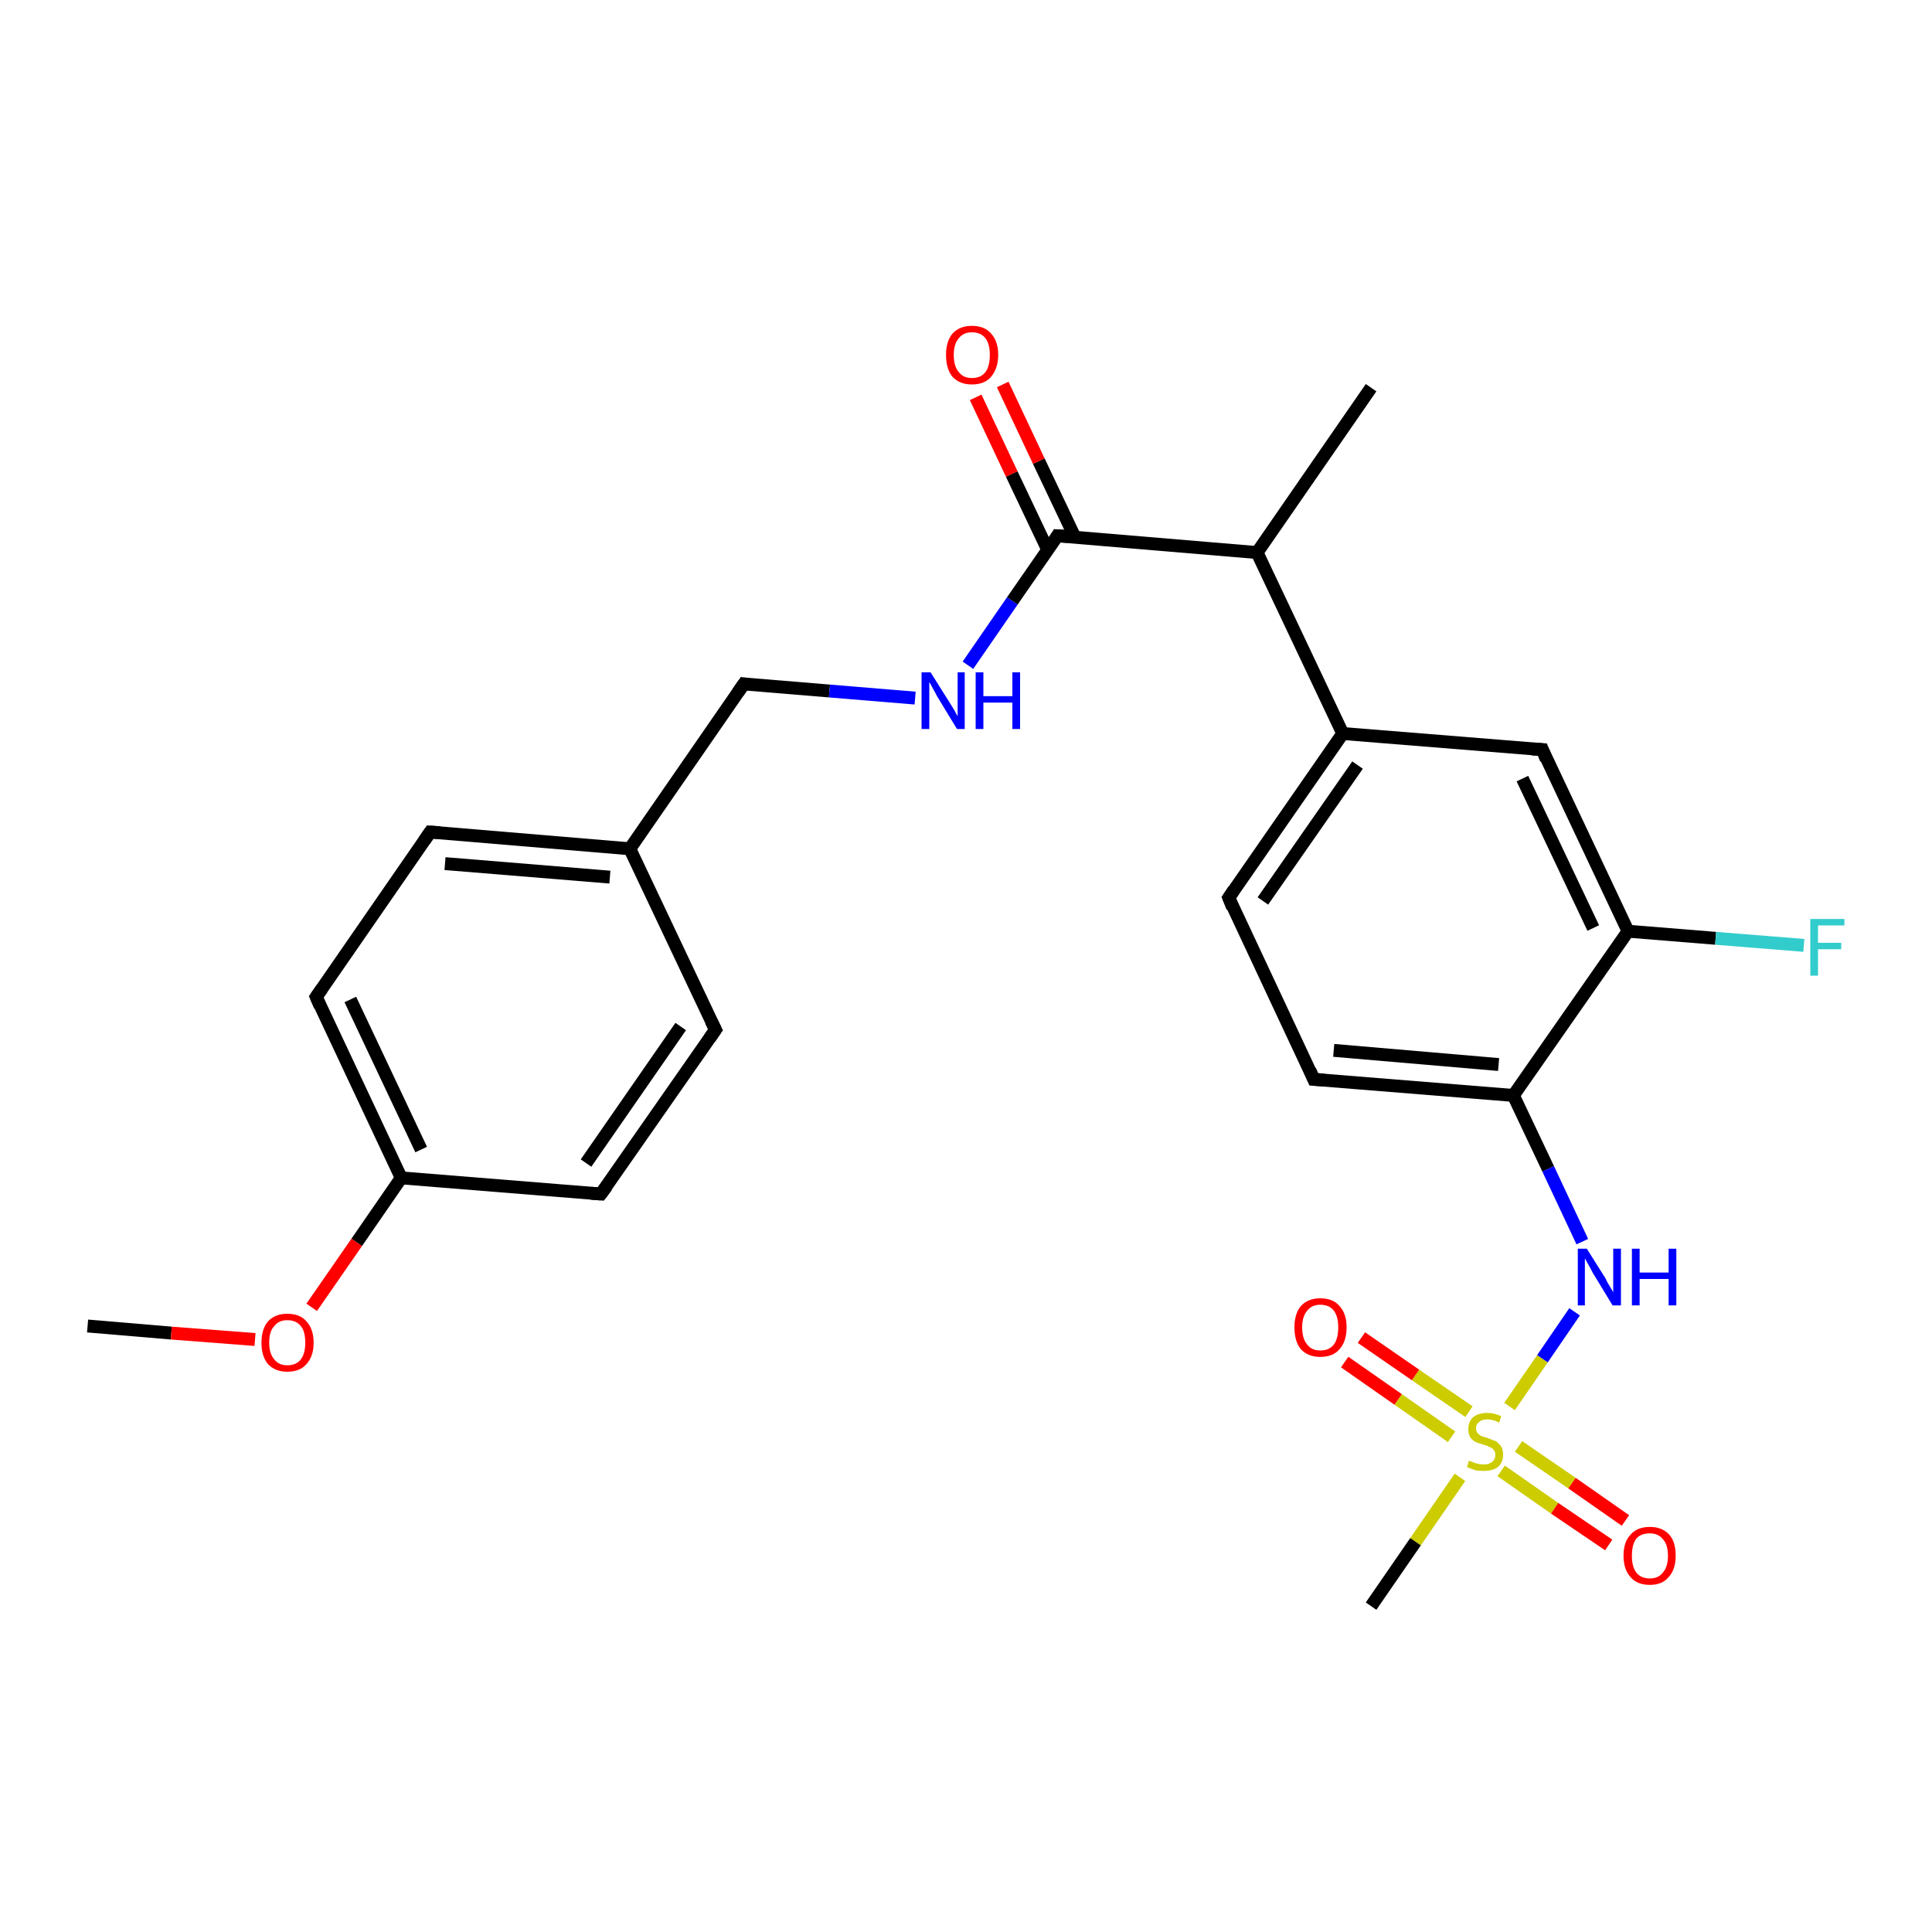 <?xml version='1.0' encoding='iso-8859-1'?>
<svg version='1.1' baseProfile='full'
              xmlns='http://www.w3.org/2000/svg'
                      xmlns:rdkit='http://www.rdkit.org/xml'
                      xmlns:xlink='http://www.w3.org/1999/xlink'
                  xml:space='preserve'
width='300px' height='300px' viewBox='0 0 300 300'>
<!-- END OF HEADER -->
<rect style='opacity:1.0;fill:#FFFFFF;stroke:none' width='300.0' height='300.0' x='0.0' y='0.0'> </rect>
<path class='bond-0 atom-0 atom-1' d='M 13.6,205.9 L 26.6,207.0' style='fill:none;fill-rule:evenodd;stroke:#000000;stroke-width:2.0px;stroke-linecap:butt;stroke-linejoin:miter;stroke-opacity:1' />
<path class='bond-0 atom-0 atom-1' d='M 26.6,207.0 L 39.6,208.0' style='fill:none;fill-rule:evenodd;stroke:#FF0000;stroke-width:2.0px;stroke-linecap:butt;stroke-linejoin:miter;stroke-opacity:1' />
<path class='bond-1 atom-1 atom-2' d='M 48.4,203.0 L 55.4,192.9' style='fill:none;fill-rule:evenodd;stroke:#FF0000;stroke-width:2.0px;stroke-linecap:butt;stroke-linejoin:miter;stroke-opacity:1' />
<path class='bond-1 atom-1 atom-2' d='M 55.4,192.9 L 62.3,182.9' style='fill:none;fill-rule:evenodd;stroke:#000000;stroke-width:2.0px;stroke-linecap:butt;stroke-linejoin:miter;stroke-opacity:1' />
<path class='bond-2 atom-2 atom-3' d='M 62.3,182.9 L 49.1,154.8' style='fill:none;fill-rule:evenodd;stroke:#000000;stroke-width:2.0px;stroke-linecap:butt;stroke-linejoin:miter;stroke-opacity:1' />
<path class='bond-2 atom-2 atom-3' d='M 65.4,178.5 L 54.4,155.2' style='fill:none;fill-rule:evenodd;stroke:#000000;stroke-width:2.0px;stroke-linecap:butt;stroke-linejoin:miter;stroke-opacity:1' />
<path class='bond-3 atom-3 atom-4' d='M 49.1,154.8 L 66.8,129.2' style='fill:none;fill-rule:evenodd;stroke:#000000;stroke-width:2.0px;stroke-linecap:butt;stroke-linejoin:miter;stroke-opacity:1' />
<path class='bond-4 atom-4 atom-5' d='M 66.8,129.2 L 97.8,131.8' style='fill:none;fill-rule:evenodd;stroke:#000000;stroke-width:2.0px;stroke-linecap:butt;stroke-linejoin:miter;stroke-opacity:1' />
<path class='bond-4 atom-4 atom-5' d='M 69.1,134.1 L 94.7,136.2' style='fill:none;fill-rule:evenodd;stroke:#000000;stroke-width:2.0px;stroke-linecap:butt;stroke-linejoin:miter;stroke-opacity:1' />
<path class='bond-5 atom-5 atom-6' d='M 97.8,131.8 L 115.5,106.2' style='fill:none;fill-rule:evenodd;stroke:#000000;stroke-width:2.0px;stroke-linecap:butt;stroke-linejoin:miter;stroke-opacity:1' />
<path class='bond-6 atom-6 atom-7' d='M 115.5,106.2 L 128.8,107.3' style='fill:none;fill-rule:evenodd;stroke:#000000;stroke-width:2.0px;stroke-linecap:butt;stroke-linejoin:miter;stroke-opacity:1' />
<path class='bond-6 atom-6 atom-7' d='M 128.8,107.3 L 142.1,108.4' style='fill:none;fill-rule:evenodd;stroke:#0000FF;stroke-width:2.0px;stroke-linecap:butt;stroke-linejoin:miter;stroke-opacity:1' />
<path class='bond-7 atom-7 atom-8' d='M 150.3,103.3 L 157.2,93.3' style='fill:none;fill-rule:evenodd;stroke:#0000FF;stroke-width:2.0px;stroke-linecap:butt;stroke-linejoin:miter;stroke-opacity:1' />
<path class='bond-7 atom-7 atom-8' d='M 157.2,93.3 L 164.2,83.2' style='fill:none;fill-rule:evenodd;stroke:#000000;stroke-width:2.0px;stroke-linecap:butt;stroke-linejoin:miter;stroke-opacity:1' />
<path class='bond-8 atom-8 atom-9' d='M 166.9,83.4 L 161.3,71.6' style='fill:none;fill-rule:evenodd;stroke:#000000;stroke-width:2.0px;stroke-linecap:butt;stroke-linejoin:miter;stroke-opacity:1' />
<path class='bond-8 atom-8 atom-9' d='M 161.3,71.6 L 155.7,59.7' style='fill:none;fill-rule:evenodd;stroke:#FF0000;stroke-width:2.0px;stroke-linecap:butt;stroke-linejoin:miter;stroke-opacity:1' />
<path class='bond-8 atom-8 atom-9' d='M 162.7,85.4 L 157.1,73.6' style='fill:none;fill-rule:evenodd;stroke:#000000;stroke-width:2.0px;stroke-linecap:butt;stroke-linejoin:miter;stroke-opacity:1' />
<path class='bond-8 atom-8 atom-9' d='M 157.1,73.6 L 151.5,61.7' style='fill:none;fill-rule:evenodd;stroke:#FF0000;stroke-width:2.0px;stroke-linecap:butt;stroke-linejoin:miter;stroke-opacity:1' />
<path class='bond-9 atom-8 atom-10' d='M 164.2,83.2 L 195.2,85.8' style='fill:none;fill-rule:evenodd;stroke:#000000;stroke-width:2.0px;stroke-linecap:butt;stroke-linejoin:miter;stroke-opacity:1' />
<path class='bond-10 atom-10 atom-11' d='M 195.2,85.8 L 212.9,60.2' style='fill:none;fill-rule:evenodd;stroke:#000000;stroke-width:2.0px;stroke-linecap:butt;stroke-linejoin:miter;stroke-opacity:1' />
<path class='bond-11 atom-10 atom-12' d='M 195.2,85.8 L 208.5,113.9' style='fill:none;fill-rule:evenodd;stroke:#000000;stroke-width:2.0px;stroke-linecap:butt;stroke-linejoin:miter;stroke-opacity:1' />
<path class='bond-12 atom-12 atom-13' d='M 208.5,113.9 L 190.8,139.4' style='fill:none;fill-rule:evenodd;stroke:#000000;stroke-width:2.0px;stroke-linecap:butt;stroke-linejoin:miter;stroke-opacity:1' />
<path class='bond-12 atom-12 atom-13' d='M 210.8,118.8 L 196.1,139.9' style='fill:none;fill-rule:evenodd;stroke:#000000;stroke-width:2.0px;stroke-linecap:butt;stroke-linejoin:miter;stroke-opacity:1' />
<path class='bond-13 atom-13 atom-14' d='M 190.8,139.4 L 204.0,167.6' style='fill:none;fill-rule:evenodd;stroke:#000000;stroke-width:2.0px;stroke-linecap:butt;stroke-linejoin:miter;stroke-opacity:1' />
<path class='bond-14 atom-14 atom-15' d='M 204.0,167.6 L 235.0,170.1' style='fill:none;fill-rule:evenodd;stroke:#000000;stroke-width:2.0px;stroke-linecap:butt;stroke-linejoin:miter;stroke-opacity:1' />
<path class='bond-14 atom-14 atom-15' d='M 207.1,163.1 L 232.7,165.3' style='fill:none;fill-rule:evenodd;stroke:#000000;stroke-width:2.0px;stroke-linecap:butt;stroke-linejoin:miter;stroke-opacity:1' />
<path class='bond-15 atom-15 atom-16' d='M 235.0,170.1 L 240.4,181.5' style='fill:none;fill-rule:evenodd;stroke:#000000;stroke-width:2.0px;stroke-linecap:butt;stroke-linejoin:miter;stroke-opacity:1' />
<path class='bond-15 atom-15 atom-16' d='M 240.4,181.5 L 245.7,192.8' style='fill:none;fill-rule:evenodd;stroke:#0000FF;stroke-width:2.0px;stroke-linecap:butt;stroke-linejoin:miter;stroke-opacity:1' />
<path class='bond-16 atom-16 atom-17' d='M 244.5,203.7 L 239.5,211.0' style='fill:none;fill-rule:evenodd;stroke:#0000FF;stroke-width:2.0px;stroke-linecap:butt;stroke-linejoin:miter;stroke-opacity:1' />
<path class='bond-16 atom-16 atom-17' d='M 239.5,211.0 L 234.4,218.4' style='fill:none;fill-rule:evenodd;stroke:#CCCC00;stroke-width:2.0px;stroke-linecap:butt;stroke-linejoin:miter;stroke-opacity:1' />
<path class='bond-17 atom-17 atom-18' d='M 226.7,229.4 L 219.8,239.4' style='fill:none;fill-rule:evenodd;stroke:#CCCC00;stroke-width:2.0px;stroke-linecap:butt;stroke-linejoin:miter;stroke-opacity:1' />
<path class='bond-17 atom-17 atom-18' d='M 219.8,239.4 L 212.9,249.4' style='fill:none;fill-rule:evenodd;stroke:#000000;stroke-width:2.0px;stroke-linecap:butt;stroke-linejoin:miter;stroke-opacity:1' />
<path class='bond-18 atom-17 atom-19' d='M 228.1,219.2 L 219.8,213.5' style='fill:none;fill-rule:evenodd;stroke:#CCCC00;stroke-width:2.0px;stroke-linecap:butt;stroke-linejoin:miter;stroke-opacity:1' />
<path class='bond-18 atom-17 atom-19' d='M 219.8,213.5 L 211.4,207.7' style='fill:none;fill-rule:evenodd;stroke:#FF0000;stroke-width:2.0px;stroke-linecap:butt;stroke-linejoin:miter;stroke-opacity:1' />
<path class='bond-18 atom-17 atom-19' d='M 225.4,223.1 L 217.1,217.3' style='fill:none;fill-rule:evenodd;stroke:#CCCC00;stroke-width:2.0px;stroke-linecap:butt;stroke-linejoin:miter;stroke-opacity:1' />
<path class='bond-18 atom-17 atom-19' d='M 217.1,217.3 L 208.8,211.5' style='fill:none;fill-rule:evenodd;stroke:#FF0000;stroke-width:2.0px;stroke-linecap:butt;stroke-linejoin:miter;stroke-opacity:1' />
<path class='bond-19 atom-17 atom-20' d='M 233.1,228.4 L 241.4,234.2' style='fill:none;fill-rule:evenodd;stroke:#CCCC00;stroke-width:2.0px;stroke-linecap:butt;stroke-linejoin:miter;stroke-opacity:1' />
<path class='bond-19 atom-17 atom-20' d='M 241.4,234.2 L 249.8,239.9' style='fill:none;fill-rule:evenodd;stroke:#FF0000;stroke-width:2.0px;stroke-linecap:butt;stroke-linejoin:miter;stroke-opacity:1' />
<path class='bond-19 atom-17 atom-20' d='M 235.8,224.6 L 244.1,230.3' style='fill:none;fill-rule:evenodd;stroke:#CCCC00;stroke-width:2.0px;stroke-linecap:butt;stroke-linejoin:miter;stroke-opacity:1' />
<path class='bond-19 atom-17 atom-20' d='M 244.1,230.3 L 252.4,236.1' style='fill:none;fill-rule:evenodd;stroke:#FF0000;stroke-width:2.0px;stroke-linecap:butt;stroke-linejoin:miter;stroke-opacity:1' />
<path class='bond-20 atom-15 atom-21' d='M 235.0,170.1 L 252.8,144.6' style='fill:none;fill-rule:evenodd;stroke:#000000;stroke-width:2.0px;stroke-linecap:butt;stroke-linejoin:miter;stroke-opacity:1' />
<path class='bond-21 atom-21 atom-22' d='M 252.8,144.6 L 266.4,145.7' style='fill:none;fill-rule:evenodd;stroke:#000000;stroke-width:2.0px;stroke-linecap:butt;stroke-linejoin:miter;stroke-opacity:1' />
<path class='bond-21 atom-21 atom-22' d='M 266.4,145.7 L 280.1,146.8' style='fill:none;fill-rule:evenodd;stroke:#33CCCC;stroke-width:2.0px;stroke-linecap:butt;stroke-linejoin:miter;stroke-opacity:1' />
<path class='bond-22 atom-21 atom-23' d='M 252.8,144.6 L 239.5,116.4' style='fill:none;fill-rule:evenodd;stroke:#000000;stroke-width:2.0px;stroke-linecap:butt;stroke-linejoin:miter;stroke-opacity:1' />
<path class='bond-22 atom-21 atom-23' d='M 247.4,144.1 L 236.4,120.9' style='fill:none;fill-rule:evenodd;stroke:#000000;stroke-width:2.0px;stroke-linecap:butt;stroke-linejoin:miter;stroke-opacity:1' />
<path class='bond-23 atom-5 atom-24' d='M 97.8,131.8 L 111.1,159.9' style='fill:none;fill-rule:evenodd;stroke:#000000;stroke-width:2.0px;stroke-linecap:butt;stroke-linejoin:miter;stroke-opacity:1' />
<path class='bond-24 atom-24 atom-25' d='M 111.1,159.9 L 93.3,185.4' style='fill:none;fill-rule:evenodd;stroke:#000000;stroke-width:2.0px;stroke-linecap:butt;stroke-linejoin:miter;stroke-opacity:1' />
<path class='bond-24 atom-24 atom-25' d='M 105.7,159.4 L 91.0,180.6' style='fill:none;fill-rule:evenodd;stroke:#000000;stroke-width:2.0px;stroke-linecap:butt;stroke-linejoin:miter;stroke-opacity:1' />
<path class='bond-25 atom-25 atom-2' d='M 93.3,185.4 L 62.3,182.9' style='fill:none;fill-rule:evenodd;stroke:#000000;stroke-width:2.0px;stroke-linecap:butt;stroke-linejoin:miter;stroke-opacity:1' />
<path class='bond-26 atom-23 atom-12' d='M 239.5,116.4 L 208.5,113.9' style='fill:none;fill-rule:evenodd;stroke:#000000;stroke-width:2.0px;stroke-linecap:butt;stroke-linejoin:miter;stroke-opacity:1' />
<path d='M 49.7,156.2 L 49.1,154.8 L 50.0,153.5' style='fill:none;stroke:#000000;stroke-width:2.0px;stroke-linecap:butt;stroke-linejoin:miter;stroke-opacity:1;' />
<path d='M 65.9,130.5 L 66.8,129.2 L 68.3,129.3' style='fill:none;stroke:#000000;stroke-width:2.0px;stroke-linecap:butt;stroke-linejoin:miter;stroke-opacity:1;' />
<path d='M 114.6,107.5 L 115.5,106.2 L 116.2,106.3' style='fill:none;stroke:#000000;stroke-width:2.0px;stroke-linecap:butt;stroke-linejoin:miter;stroke-opacity:1;' />
<path d='M 163.9,83.7 L 164.2,83.2 L 165.8,83.3' style='fill:none;stroke:#000000;stroke-width:2.0px;stroke-linecap:butt;stroke-linejoin:miter;stroke-opacity:1;' />
<path d='M 191.6,138.2 L 190.8,139.4 L 191.4,140.9' style='fill:none;stroke:#000000;stroke-width:2.0px;stroke-linecap:butt;stroke-linejoin:miter;stroke-opacity:1;' />
<path d='M 203.4,166.2 L 204.0,167.6 L 205.6,167.7' style='fill:none;stroke:#000000;stroke-width:2.0px;stroke-linecap:butt;stroke-linejoin:miter;stroke-opacity:1;' />
<path d='M 240.1,117.9 L 239.5,116.4 L 237.9,116.3' style='fill:none;stroke:#000000;stroke-width:2.0px;stroke-linecap:butt;stroke-linejoin:miter;stroke-opacity:1;' />
<path d='M 110.4,158.5 L 111.1,159.9 L 110.2,161.2' style='fill:none;stroke:#000000;stroke-width:2.0px;stroke-linecap:butt;stroke-linejoin:miter;stroke-opacity:1;' />
<path d='M 94.2,184.2 L 93.3,185.4 L 91.8,185.3' style='fill:none;stroke:#000000;stroke-width:2.0px;stroke-linecap:butt;stroke-linejoin:miter;stroke-opacity:1;' />
<path class='atom-1' d='M 40.6 208.5
Q 40.6 206.4, 41.6 205.2
Q 42.7 204.0, 44.6 204.0
Q 46.6 204.0, 47.6 205.2
Q 48.7 206.4, 48.7 208.5
Q 48.7 210.6, 47.6 211.8
Q 46.6 213.0, 44.6 213.0
Q 42.7 213.0, 41.6 211.8
Q 40.6 210.6, 40.6 208.5
M 44.6 212.0
Q 46.0 212.0, 46.7 211.1
Q 47.4 210.2, 47.4 208.5
Q 47.4 206.7, 46.7 205.9
Q 46.0 205.0, 44.6 205.0
Q 43.3 205.0, 42.6 205.9
Q 41.8 206.7, 41.8 208.5
Q 41.8 210.2, 42.6 211.1
Q 43.3 212.0, 44.6 212.0
' fill='#FF0000'/>
<path class='atom-7' d='M 144.5 104.4
L 147.4 109.0
Q 147.7 109.5, 148.2 110.3
Q 148.6 111.1, 148.7 111.2
L 148.7 104.4
L 149.8 104.4
L 149.8 113.2
L 148.6 113.2
L 145.5 108.1
Q 145.2 107.5, 144.8 106.8
Q 144.4 106.1, 144.3 105.9
L 144.3 113.2
L 143.1 113.2
L 143.1 104.4
L 144.5 104.4
' fill='#0000FF'/>
<path class='atom-7' d='M 151.5 104.4
L 152.7 104.4
L 152.7 108.1
L 157.2 108.1
L 157.2 104.4
L 158.4 104.4
L 158.4 113.2
L 157.2 113.2
L 157.2 109.1
L 152.7 109.1
L 152.7 113.2
L 151.5 113.2
L 151.5 104.4
' fill='#0000FF'/>
<path class='atom-9' d='M 146.9 55.1
Q 146.9 53.0, 147.9 51.8
Q 149.0 50.6, 150.9 50.6
Q 152.9 50.6, 153.9 51.8
Q 155.0 53.0, 155.0 55.1
Q 155.0 57.2, 153.9 58.5
Q 152.9 59.7, 150.9 59.7
Q 149.0 59.7, 147.9 58.5
Q 146.9 57.3, 146.9 55.1
M 150.9 58.7
Q 152.3 58.7, 153.0 57.8
Q 153.7 56.9, 153.7 55.1
Q 153.7 53.4, 153.0 52.5
Q 152.3 51.6, 150.9 51.6
Q 149.6 51.6, 148.9 52.5
Q 148.1 53.4, 148.1 55.1
Q 148.1 56.9, 148.9 57.8
Q 149.6 58.7, 150.9 58.7
' fill='#FF0000'/>
<path class='atom-16' d='M 246.4 193.9
L 249.3 198.5
Q 249.5 199.0, 250.0 199.8
Q 250.5 200.6, 250.5 200.7
L 250.5 193.9
L 251.7 193.9
L 251.7 202.7
L 250.4 202.7
L 247.3 197.6
Q 247.0 197.0, 246.6 196.3
Q 246.2 195.6, 246.1 195.4
L 246.1 202.7
L 245.0 202.7
L 245.0 193.9
L 246.4 193.9
' fill='#0000FF'/>
<path class='atom-16' d='M 253.4 193.9
L 254.6 193.9
L 254.6 197.6
L 259.1 197.6
L 259.1 193.9
L 260.3 193.9
L 260.3 202.7
L 259.1 202.7
L 259.1 198.6
L 254.6 198.6
L 254.6 202.7
L 253.4 202.7
L 253.4 193.9
' fill='#0000FF'/>
<path class='atom-17' d='M 228.1 226.8
Q 228.2 226.9, 228.6 227.0
Q 229.0 227.2, 229.5 227.3
Q 229.9 227.4, 230.4 227.4
Q 231.2 227.4, 231.7 227.0
Q 232.2 226.6, 232.2 225.9
Q 232.2 225.4, 231.9 225.1
Q 231.7 224.8, 231.3 224.7
Q 231.0 224.5, 230.3 224.3
Q 229.6 224.1, 229.1 223.9
Q 228.6 223.6, 228.3 223.2
Q 228.0 222.7, 228.0 221.9
Q 228.0 220.8, 228.7 220.1
Q 229.5 219.4, 231.0 219.4
Q 232.0 219.4, 233.1 219.9
L 232.8 220.9
Q 231.8 220.4, 231.0 220.4
Q 230.1 220.4, 229.7 220.8
Q 229.2 221.1, 229.2 221.8
Q 229.2 222.2, 229.4 222.5
Q 229.7 222.8, 230.0 223.0
Q 230.4 223.1, 231.0 223.3
Q 231.8 223.6, 232.3 223.8
Q 232.7 224.1, 233.1 224.6
Q 233.4 225.1, 233.4 225.9
Q 233.4 227.1, 232.6 227.8
Q 231.8 228.4, 230.4 228.4
Q 229.7 228.4, 229.1 228.3
Q 228.5 228.1, 227.8 227.8
L 228.1 226.8
' fill='#CCCC00'/>
<path class='atom-19' d='M 201.0 206.1
Q 201.0 204.0, 202.0 202.8
Q 203.1 201.6, 205.0 201.6
Q 207.0 201.6, 208.0 202.8
Q 209.1 204.0, 209.1 206.1
Q 209.1 208.3, 208.0 209.5
Q 207.0 210.7, 205.0 210.7
Q 203.1 210.7, 202.0 209.5
Q 201.0 208.3, 201.0 206.1
M 205.0 209.7
Q 206.4 209.7, 207.1 208.8
Q 207.8 207.9, 207.8 206.1
Q 207.8 204.4, 207.1 203.5
Q 206.4 202.6, 205.0 202.6
Q 203.7 202.6, 203.0 203.5
Q 202.2 204.4, 202.2 206.1
Q 202.2 207.9, 203.0 208.8
Q 203.7 209.7, 205.0 209.7
' fill='#FF0000'/>
<path class='atom-20' d='M 252.1 241.6
Q 252.1 239.4, 253.2 238.3
Q 254.2 237.1, 256.2 237.1
Q 258.1 237.1, 259.2 238.3
Q 260.2 239.4, 260.2 241.6
Q 260.2 243.7, 259.1 244.9
Q 258.1 246.1, 256.2 246.1
Q 254.2 246.1, 253.2 244.9
Q 252.1 243.7, 252.1 241.6
M 256.2 245.1
Q 257.5 245.1, 258.2 244.2
Q 259.0 243.3, 259.0 241.6
Q 259.0 239.8, 258.2 239.0
Q 257.5 238.1, 256.2 238.1
Q 254.8 238.1, 254.1 238.9
Q 253.4 239.8, 253.4 241.6
Q 253.4 243.3, 254.1 244.2
Q 254.8 245.1, 256.2 245.1
' fill='#FF0000'/>
<path class='atom-22' d='M 281.1 142.7
L 286.4 142.7
L 286.4 143.7
L 282.3 143.7
L 282.3 146.4
L 285.9 146.4
L 285.9 147.4
L 282.3 147.4
L 282.3 151.5
L 281.1 151.5
L 281.1 142.7
' fill='#33CCCC'/>
</svg>
